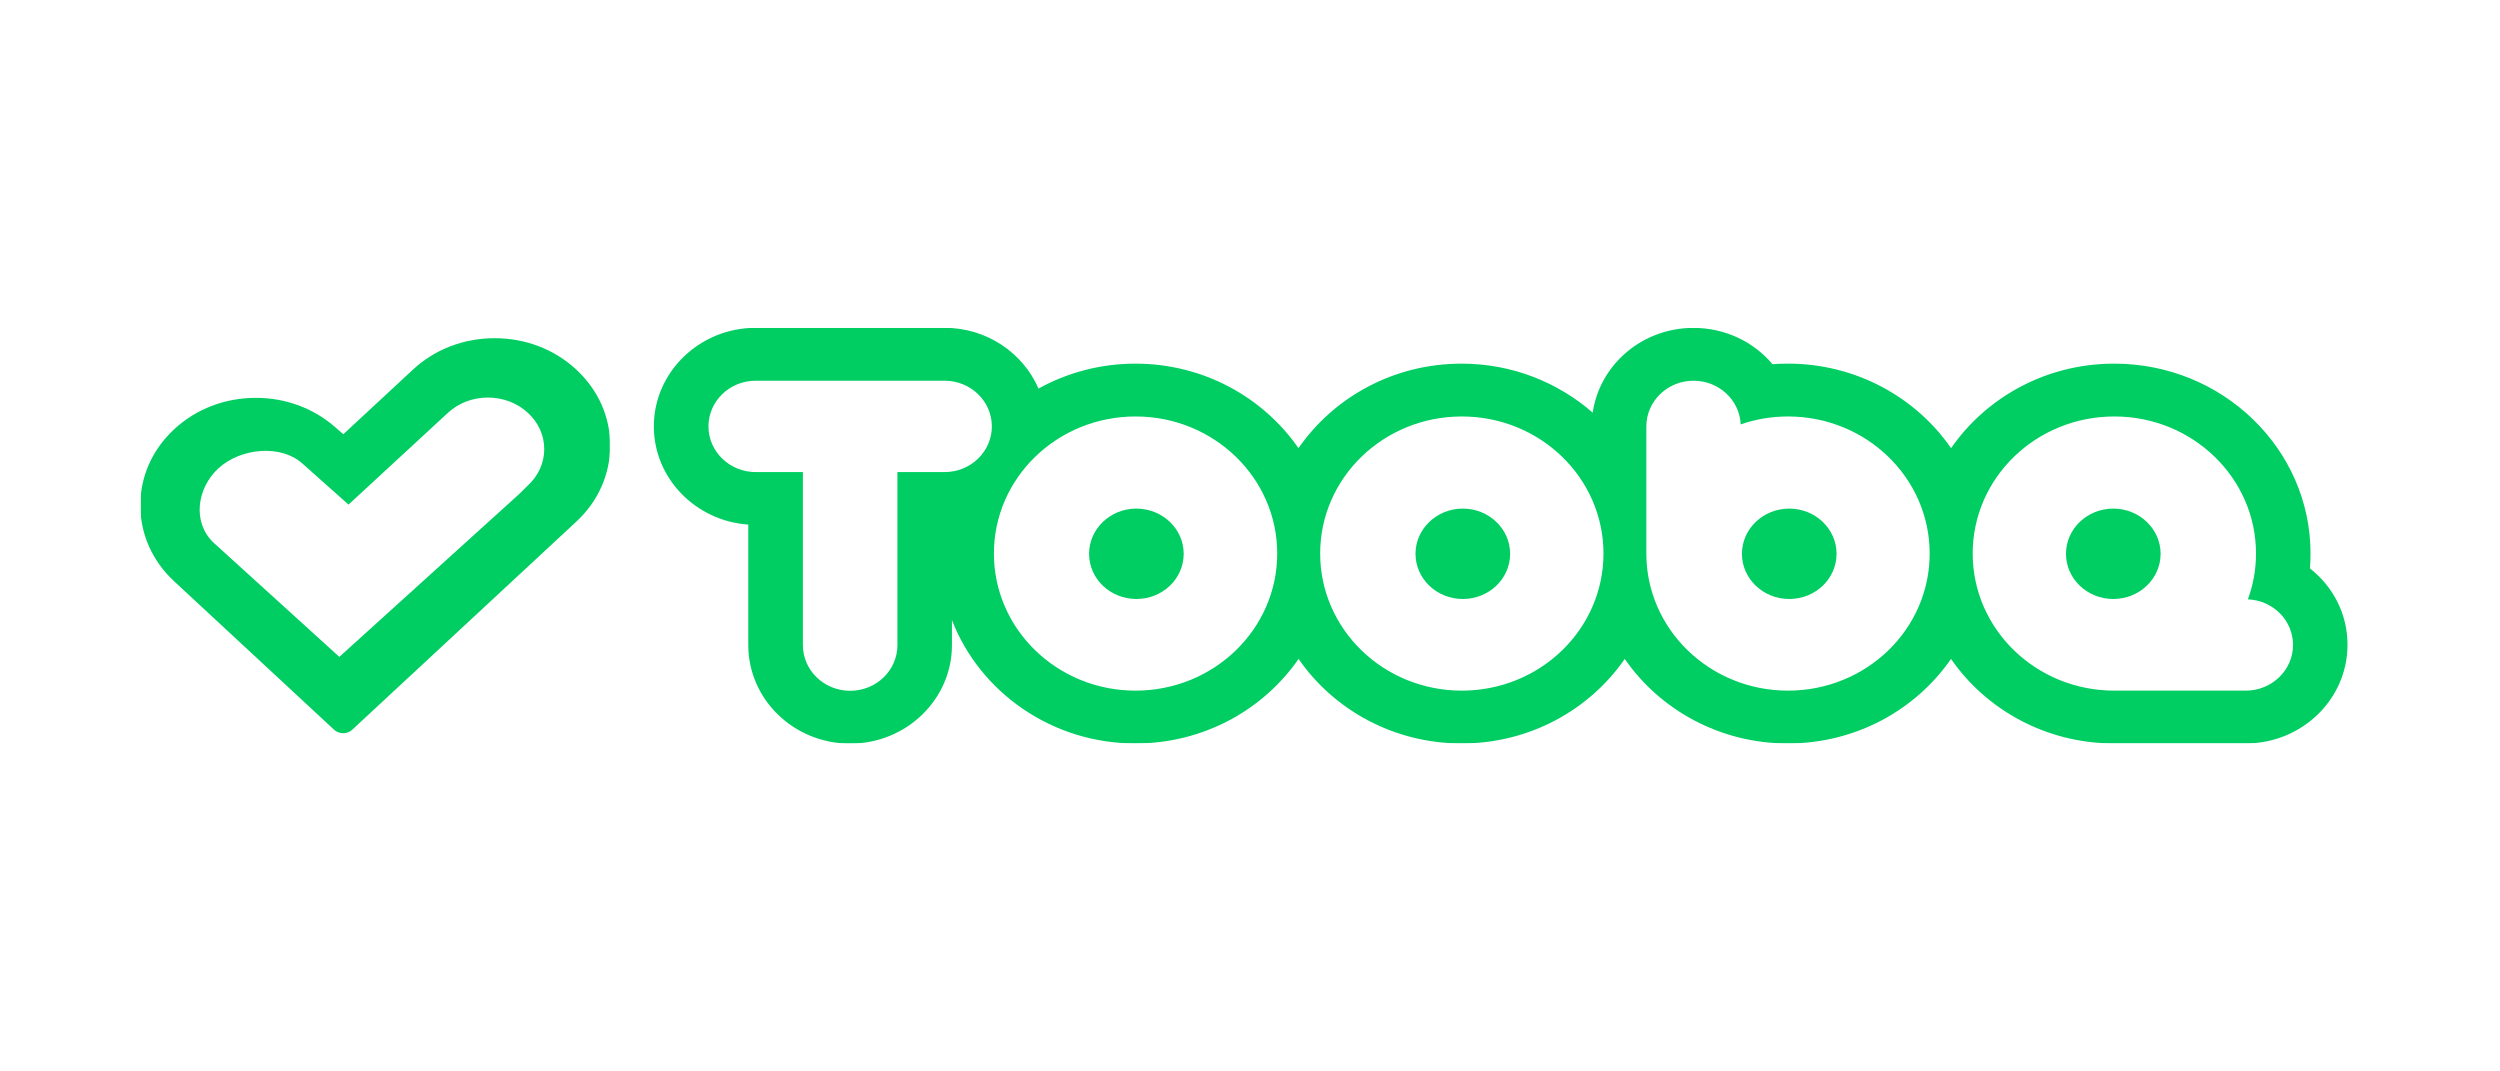 <?xml version="1.0" encoding="UTF-8"?> <svg xmlns="http://www.w3.org/2000/svg" width="1960" height="840" viewBox="0 0 1960 840" fill="none"><g clip-path="url(#clip0_6_292)"><mask id="mask0_6_292" style="mask-type:luminance" maskUnits="userSpaceOnUse" x="110" y="257" width="1739" height="326"><path d="M1849 257H110V583H1849V257Z" fill="white"></path></mask><g mask="url(#mask0_6_292)"><path d="M1402.77 398.739C1382.32 398.739 1365.68 414.639 1365.68 434.174C1365.68 453.771 1382.32 469.609 1402.77 469.609C1423.28 469.609 1439.86 453.771 1439.86 434.174C1439.86 414.639 1423.28 398.739 1402.77 398.739Z" fill="#00CE62"></path><path d="M1146.85 398.739C1126.4 398.739 1109.76 414.639 1109.76 434.174C1109.76 453.771 1126.4 469.609 1146.85 469.609C1167.36 469.609 1183.94 453.771 1183.94 434.174C1183.94 414.639 1167.3 398.739 1146.85 398.739Z" fill="#00CE62"></path><path d="M890.931 398.739C870.419 398.739 853.842 414.639 853.842 434.174C853.842 453.771 870.419 469.609 890.931 469.609C911.443 469.609 928.021 453.771 928.021 434.174C928.021 414.639 911.378 398.739 890.931 398.739Z" fill="#00CE62"></path><path d="M1811 445.662C1811.33 441.8 1811.45 437.876 1811.45 433.951C1811.45 351.86 1742.43 285.091 1657.57 285.091C1604.28 285.091 1557.27 311.437 1529.65 351.362C1502.03 311.437 1455.04 285.091 1401.73 285.091C1397.67 285.091 1393.68 285.215 1389.62 285.527C1375.01 268.087 1352.67 257.062 1327.62 257.062C1287.39 257.062 1254.1 286.025 1248.69 323.52C1221.4 299.728 1185.41 285.091 1145.88 285.091C1092.63 285.091 1045.63 311.437 1018.01 351.362C990.393 311.437 943.396 285.091 890.152 285.091C862.532 285.091 836.586 292.253 814.181 304.648C802.143 276.744 773.686 257 740.464 257H592.452C548.414 257.062 512.618 291.693 512.618 334.296C512.618 374.968 545.324 408.415 586.657 411.279V505.767C586.657 548.369 622.454 583 666.49 583C710.527 583 746.323 548.369 746.323 505.767V486.147C768.213 542.577 824.418 582.875 890.216 582.875C943.459 582.875 990.459 556.529 1018.08 516.605C1045.7 556.529 1092.7 582.875 1145.94 582.875C1199.18 582.875 1246.18 556.529 1273.8 516.605C1301.42 556.529 1348.42 582.875 1401.66 582.875C1454.97 582.875 1501.97 556.529 1529.59 516.605C1557.22 556.529 1604.21 582.875 1657.52 582.875H1760.6C1804.63 582.875 1840.43 548.246 1840.43 505.642C1840.55 481.475 1829.1 459.801 1811 445.662ZM740.593 370.11H703.574V505.767C703.574 525.574 686.964 541.58 666.555 541.58C646.081 541.58 629.471 525.574 629.471 505.767V370.11H592.452C572.042 370.11 555.432 354.04 555.432 334.296C555.432 314.489 572.042 298.482 592.452 298.482H740.593C761.002 298.482 777.613 314.489 777.613 334.296C777.613 354.04 761.002 370.11 740.593 370.11ZM890.28 541.455C828.925 541.455 779.222 493.372 779.222 433.951C779.222 374.594 828.925 326.51 890.28 326.51C951.636 326.51 1001.34 374.657 1001.34 433.951C1001.34 493.372 951.572 541.455 890.28 541.455ZM1146.07 541.455C1084.71 541.455 1035.01 493.372 1035.01 433.951C1035.01 374.594 1084.71 326.51 1146.07 326.51C1207.42 326.51 1257.13 374.657 1257.13 433.951C1257.13 493.372 1207.42 541.455 1146.07 541.455ZM1401.79 541.455C1340.44 541.455 1290.73 493.372 1290.73 433.951V334.296C1290.73 314.489 1307.34 298.482 1327.75 298.482C1347.65 298.482 1363.87 313.679 1364.71 332.739C1376.3 328.69 1388.79 326.51 1401.79 326.51C1463.15 326.51 1512.86 374.657 1512.86 433.951C1512.91 493.372 1463.21 541.455 1401.79 541.455ZM1760.72 541.455H1657.64C1596.29 541.455 1546.59 493.372 1546.59 433.951C1546.59 374.594 1596.29 326.51 1657.64 326.51C1719 326.51 1768.71 374.657 1768.71 433.951C1768.71 446.534 1766.45 458.679 1762.34 469.89C1782.04 470.7 1797.74 486.334 1797.74 505.642C1797.74 525.386 1781.12 541.455 1760.72 541.455Z" fill="#00CE62"></path><path d="M1656.83 398.739C1636.31 398.739 1619.74 414.639 1619.74 434.174C1619.74 453.771 1636.31 469.609 1656.83 469.609C1677.27 469.609 1693.92 453.771 1693.92 434.174C1693.92 414.639 1677.27 398.739 1656.83 398.739Z" fill="#00CE62"></path><mask id="mask1_6_292" style="mask-type:luminance" maskUnits="userSpaceOnUse" x="110" y="257" width="369" height="326"><path d="M478.36 257H110V583H478.36V257Z" fill="white"></path></mask><g mask="url(#mask1_6_292)"><path fill-rule="evenodd" clip-rule="evenodd" d="M451.863 289.819L451.878 289.833C468.953 305.681 478.438 326.789 478.36 349.429V349.443C478.36 371.947 468.947 393.075 451.791 408.999L276.106 572.132C272.211 575.749 265.842 575.749 261.945 572.133L136.568 455.767C119.414 439.846 110 418.733 110 396.145C110 373.556 119.414 352.442 136.568 336.521C153.718 320.604 176.404 311.913 200.622 311.913C223.8 311.913 245.62 319.944 262.533 334.689L269.144 340.452L323.769 289.753C340.919 273.836 363.606 265.145 387.824 265.145C412.033 265.145 434.8 273.91 451.863 289.819ZM167.817 425.792L266.04 514.995L407.376 387.012L413.719 380.721C431.004 364.947 431.006 339.288 413.723 323.512C396.512 307.733 368.519 307.735 351.311 323.519L273.23 395.61L237.428 363.718C220.218 347.939 188.508 351.341 171.301 367.124C154.104 382.898 150.62 410.017 167.817 425.792Z" fill="#00CE62"></path></g></g></g><defs><clipPath id="clip0_6_292"><rect width="1739" height="326" fill="white" transform="translate(110 257)"></rect></clipPath></defs></svg> 